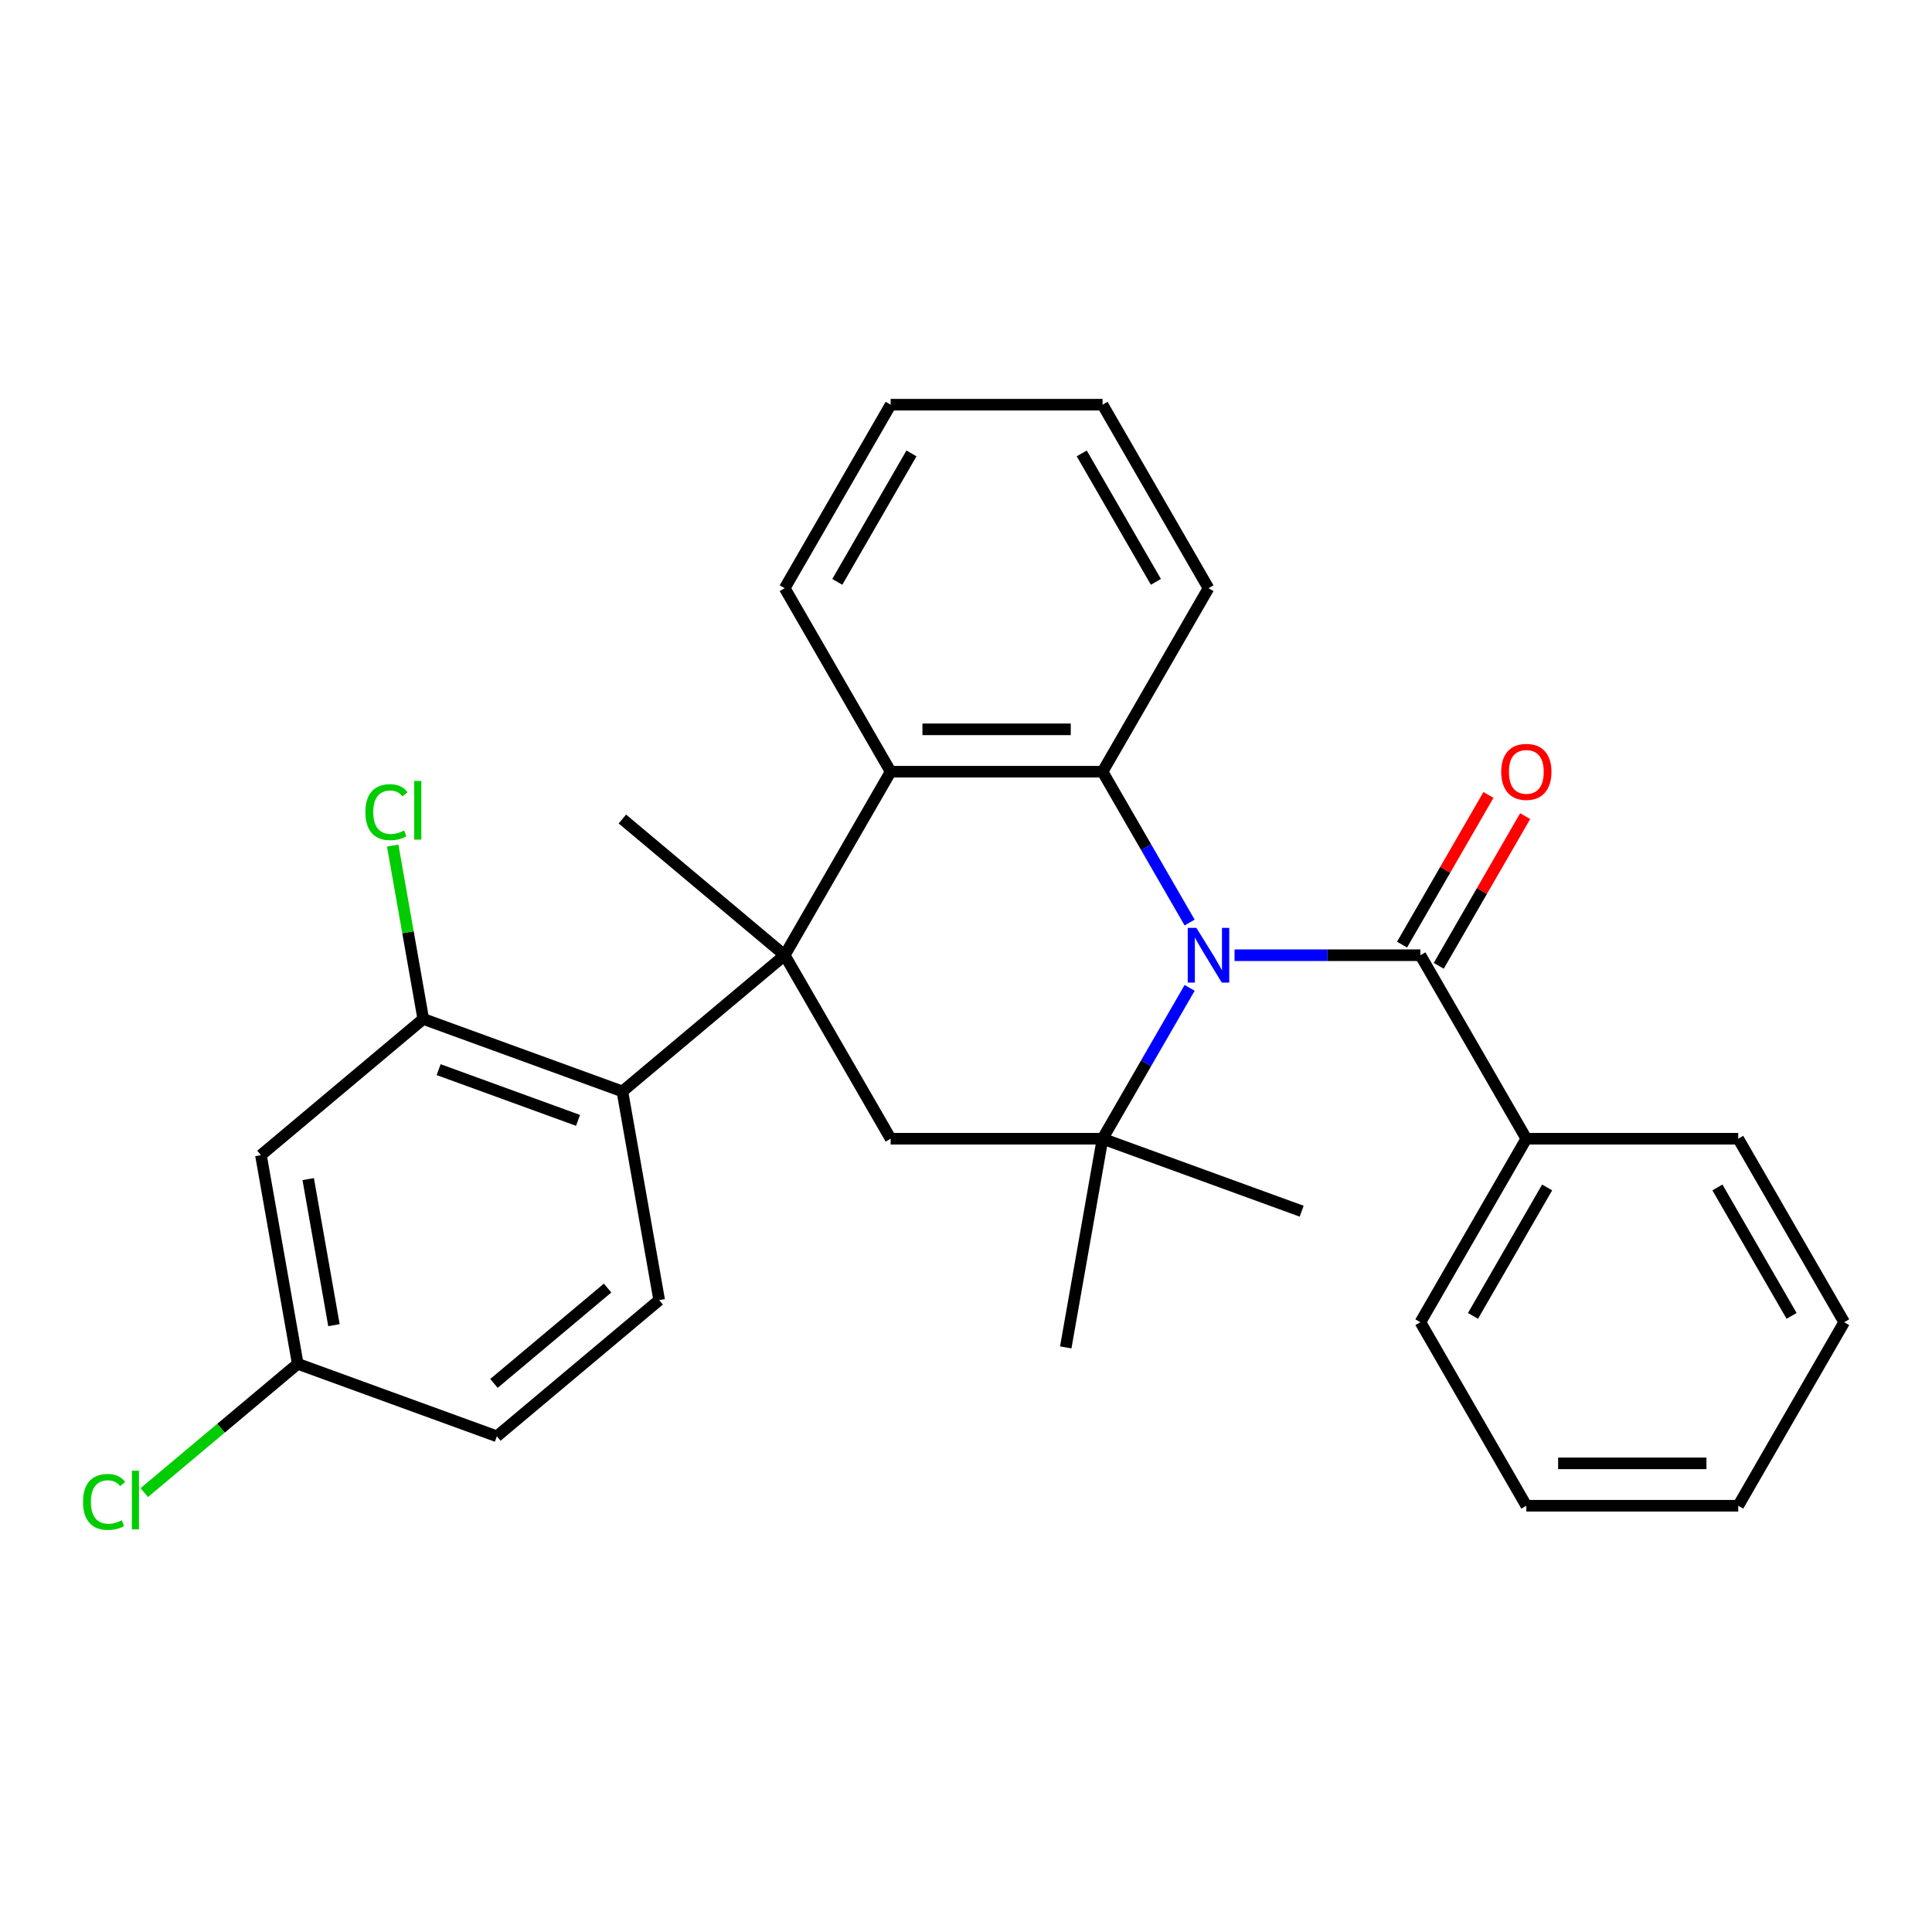 <?xml version='1.0' encoding='iso-8859-1'?>
<svg version='1.1' baseProfile='full'
              xmlns='http://www.w3.org/2000/svg'
                      xmlns:rdkit='http://www.rdkit.org/xml'
                      xmlns:xlink='http://www.w3.org/1999/xlink'
                  xml:space='preserve'
width='1000px' height='1000px' viewBox='0 0 1000 1000'>
<!-- END OF HEADER -->
<rect style='opacity:1.0;fill:#FFFFFF;stroke:none' width='1000' height='1000' x='0' y='0'> </rect>
<path class='bond-1' d='M 615.756,511.32 L 593.216,550.36' style='fill:none;fill-rule:evenodd;stroke:#0000FF;stroke-width:6px;stroke-linecap:butt;stroke-linejoin:miter;stroke-opacity:1' />
<path class='bond-1' d='M 593.216,550.36 L 570.676,589.401' style='fill:none;fill-rule:evenodd;stroke:#000000;stroke-width:6px;stroke-linecap:butt;stroke-linejoin:miter;stroke-opacity:1' />
<path class='bond-2' d='M 615.756,477.516 L 593.216,438.476' style='fill:none;fill-rule:evenodd;stroke:#0000FF;stroke-width:6px;stroke-linecap:butt;stroke-linejoin:miter;stroke-opacity:1' />
<path class='bond-2' d='M 593.216,438.476 L 570.676,399.435' style='fill:none;fill-rule:evenodd;stroke:#000000;stroke-width:6px;stroke-linecap:butt;stroke-linejoin:miter;stroke-opacity:1' />
<path class='bond-3' d='M 638.997,494.418 L 687.094,494.418' style='fill:none;fill-rule:evenodd;stroke:#0000FF;stroke-width:6px;stroke-linecap:butt;stroke-linejoin:miter;stroke-opacity:1' />
<path class='bond-3' d='M 687.094,494.418 L 735.192,494.418' style='fill:none;fill-rule:evenodd;stroke:#000000;stroke-width:6px;stroke-linecap:butt;stroke-linejoin:miter;stroke-opacity:1' />
<path class='bond-0' d='M 406.161,494.418 L 460.999,399.435' style='fill:none;fill-rule:evenodd;stroke:#000000;stroke-width:6px;stroke-linecap:butt;stroke-linejoin:miter;stroke-opacity:1' />
<path class='bond-6' d='M 406.161,494.418 L 322.144,564.917' style='fill:none;fill-rule:evenodd;stroke:#000000;stroke-width:6px;stroke-linecap:butt;stroke-linejoin:miter;stroke-opacity:1' />
<path class='bond-14' d='M 406.161,494.418 L 322.144,423.919' style='fill:none;fill-rule:evenodd;stroke:#000000;stroke-width:6px;stroke-linecap:butt;stroke-linejoin:miter;stroke-opacity:1' />
<path class='bond-28' d='M 406.161,494.418 L 460.999,589.401' style='fill:none;fill-rule:evenodd;stroke:#000000;stroke-width:6px;stroke-linecap:butt;stroke-linejoin:miter;stroke-opacity:1' />
<path class='bond-5' d='M 570.676,589.401 L 460.999,589.401' style='fill:none;fill-rule:evenodd;stroke:#000000;stroke-width:6px;stroke-linecap:butt;stroke-linejoin:miter;stroke-opacity:1' />
<path class='bond-16' d='M 570.676,589.401 L 551.631,697.412' style='fill:none;fill-rule:evenodd;stroke:#000000;stroke-width:6px;stroke-linecap:butt;stroke-linejoin:miter;stroke-opacity:1' />
<path class='bond-17' d='M 570.676,589.401 L 673.739,626.913' style='fill:none;fill-rule:evenodd;stroke:#000000;stroke-width:6px;stroke-linecap:butt;stroke-linejoin:miter;stroke-opacity:1' />
<path class='bond-4' d='M 570.676,399.435 L 460.999,399.435' style='fill:none;fill-rule:evenodd;stroke:#000000;stroke-width:6px;stroke-linecap:butt;stroke-linejoin:miter;stroke-opacity:1' />
<path class='bond-4' d='M 554.225,377.5 L 477.451,377.5' style='fill:none;fill-rule:evenodd;stroke:#000000;stroke-width:6px;stroke-linecap:butt;stroke-linejoin:miter;stroke-opacity:1' />
<path class='bond-18' d='M 570.676,399.435 L 625.515,304.452' style='fill:none;fill-rule:evenodd;stroke:#000000;stroke-width:6px;stroke-linecap:butt;stroke-linejoin:miter;stroke-opacity:1' />
<path class='bond-10' d='M 744.69,499.902 L 767.057,461.161' style='fill:none;fill-rule:evenodd;stroke:#000000;stroke-width:6px;stroke-linecap:butt;stroke-linejoin:miter;stroke-opacity:1' />
<path class='bond-10' d='M 767.057,461.161 L 789.424,422.421' style='fill:none;fill-rule:evenodd;stroke:#FF0000;stroke-width:6px;stroke-linecap:butt;stroke-linejoin:miter;stroke-opacity:1' />
<path class='bond-10' d='M 725.693,488.934 L 748.06,450.194' style='fill:none;fill-rule:evenodd;stroke:#000000;stroke-width:6px;stroke-linecap:butt;stroke-linejoin:miter;stroke-opacity:1' />
<path class='bond-10' d='M 748.06,450.194 L 770.427,411.453' style='fill:none;fill-rule:evenodd;stroke:#FF0000;stroke-width:6px;stroke-linecap:butt;stroke-linejoin:miter;stroke-opacity:1' />
<path class='bond-11' d='M 735.192,494.418 L 790.03,589.401' style='fill:none;fill-rule:evenodd;stroke:#000000;stroke-width:6px;stroke-linecap:butt;stroke-linejoin:miter;stroke-opacity:1' />
<path class='bond-20' d='M 460.999,399.435 L 406.161,304.452' style='fill:none;fill-rule:evenodd;stroke:#000000;stroke-width:6px;stroke-linecap:butt;stroke-linejoin:miter;stroke-opacity:1' />
<path class='bond-7' d='M 322.144,564.917 L 219.081,527.405' style='fill:none;fill-rule:evenodd;stroke:#000000;stroke-width:6px;stroke-linecap:butt;stroke-linejoin:miter;stroke-opacity:1' />
<path class='bond-7' d='M 299.182,579.903 L 227.038,553.644' style='fill:none;fill-rule:evenodd;stroke:#000000;stroke-width:6px;stroke-linecap:butt;stroke-linejoin:miter;stroke-opacity:1' />
<path class='bond-9' d='M 322.144,564.917 L 341.189,672.928' style='fill:none;fill-rule:evenodd;stroke:#000000;stroke-width:6px;stroke-linecap:butt;stroke-linejoin:miter;stroke-opacity:1' />
<path class='bond-8' d='M 219.081,527.405 L 135.064,597.904' style='fill:none;fill-rule:evenodd;stroke:#000000;stroke-width:6px;stroke-linecap:butt;stroke-linejoin:miter;stroke-opacity:1' />
<path class='bond-13' d='M 219.081,527.405 L 211.17,482.541' style='fill:none;fill-rule:evenodd;stroke:#000000;stroke-width:6px;stroke-linecap:butt;stroke-linejoin:miter;stroke-opacity:1' />
<path class='bond-13' d='M 211.17,482.541 L 203.259,437.676' style='fill:none;fill-rule:evenodd;stroke:#00CC00;stroke-width:6px;stroke-linecap:butt;stroke-linejoin:miter;stroke-opacity:1' />
<path class='bond-31' d='M 135.064,597.904 L 154.109,705.915' style='fill:none;fill-rule:evenodd;stroke:#000000;stroke-width:6px;stroke-linecap:butt;stroke-linejoin:miter;stroke-opacity:1' />
<path class='bond-31' d='M 159.523,610.297 L 172.854,685.904' style='fill:none;fill-rule:evenodd;stroke:#000000;stroke-width:6px;stroke-linecap:butt;stroke-linejoin:miter;stroke-opacity:1' />
<path class='bond-15' d='M 341.189,672.928 L 257.171,743.427' style='fill:none;fill-rule:evenodd;stroke:#000000;stroke-width:6px;stroke-linecap:butt;stroke-linejoin:miter;stroke-opacity:1' />
<path class='bond-15' d='M 314.486,666.699 L 255.674,716.048' style='fill:none;fill-rule:evenodd;stroke:#000000;stroke-width:6px;stroke-linecap:butt;stroke-linejoin:miter;stroke-opacity:1' />
<path class='bond-21' d='M 790.03,589.401 L 735.192,684.384' style='fill:none;fill-rule:evenodd;stroke:#000000;stroke-width:6px;stroke-linecap:butt;stroke-linejoin:miter;stroke-opacity:1' />
<path class='bond-21' d='M 800.801,614.616 L 762.414,681.104' style='fill:none;fill-rule:evenodd;stroke:#000000;stroke-width:6px;stroke-linecap:butt;stroke-linejoin:miter;stroke-opacity:1' />
<path class='bond-22' d='M 790.03,589.401 L 899.707,589.401' style='fill:none;fill-rule:evenodd;stroke:#000000;stroke-width:6px;stroke-linecap:butt;stroke-linejoin:miter;stroke-opacity:1' />
<path class='bond-12' d='M 154.109,705.915 L 257.171,743.427' style='fill:none;fill-rule:evenodd;stroke:#000000;stroke-width:6px;stroke-linecap:butt;stroke-linejoin:miter;stroke-opacity:1' />
<path class='bond-19' d='M 154.109,705.915 L 114.391,739.242' style='fill:none;fill-rule:evenodd;stroke:#000000;stroke-width:6px;stroke-linecap:butt;stroke-linejoin:miter;stroke-opacity:1' />
<path class='bond-19' d='M 114.391,739.242 L 74.673,772.569' style='fill:none;fill-rule:evenodd;stroke:#00CC00;stroke-width:6px;stroke-linecap:butt;stroke-linejoin:miter;stroke-opacity:1' />
<path class='bond-23' d='M 625.515,304.452 L 570.676,209.469' style='fill:none;fill-rule:evenodd;stroke:#000000;stroke-width:6px;stroke-linecap:butt;stroke-linejoin:miter;stroke-opacity:1' />
<path class='bond-23' d='M 598.292,301.172 L 559.905,234.684' style='fill:none;fill-rule:evenodd;stroke:#000000;stroke-width:6px;stroke-linecap:butt;stroke-linejoin:miter;stroke-opacity:1' />
<path class='bond-29' d='M 406.161,304.452 L 460.999,209.469' style='fill:none;fill-rule:evenodd;stroke:#000000;stroke-width:6px;stroke-linecap:butt;stroke-linejoin:miter;stroke-opacity:1' />
<path class='bond-29' d='M 433.383,301.172 L 471.77,234.684' style='fill:none;fill-rule:evenodd;stroke:#000000;stroke-width:6px;stroke-linecap:butt;stroke-linejoin:miter;stroke-opacity:1' />
<path class='bond-26' d='M 735.192,684.384 L 790.03,779.367' style='fill:none;fill-rule:evenodd;stroke:#000000;stroke-width:6px;stroke-linecap:butt;stroke-linejoin:miter;stroke-opacity:1' />
<path class='bond-25' d='M 899.707,589.401 L 954.545,684.384' style='fill:none;fill-rule:evenodd;stroke:#000000;stroke-width:6px;stroke-linecap:butt;stroke-linejoin:miter;stroke-opacity:1' />
<path class='bond-25' d='M 888.936,614.616 L 927.323,681.104' style='fill:none;fill-rule:evenodd;stroke:#000000;stroke-width:6px;stroke-linecap:butt;stroke-linejoin:miter;stroke-opacity:1' />
<path class='bond-24' d='M 570.676,209.469 L 460.999,209.469' style='fill:none;fill-rule:evenodd;stroke:#000000;stroke-width:6px;stroke-linecap:butt;stroke-linejoin:miter;stroke-opacity:1' />
<path class='bond-27' d='M 954.545,684.384 L 899.707,779.367' style='fill:none;fill-rule:evenodd;stroke:#000000;stroke-width:6px;stroke-linecap:butt;stroke-linejoin:miter;stroke-opacity:1' />
<path class='bond-30' d='M 790.03,779.367 L 899.707,779.367' style='fill:none;fill-rule:evenodd;stroke:#000000;stroke-width:6px;stroke-linecap:butt;stroke-linejoin:miter;stroke-opacity:1' />
<path class='bond-30' d='M 806.482,757.432 L 883.255,757.432' style='fill:none;fill-rule:evenodd;stroke:#000000;stroke-width:6px;stroke-linecap:butt;stroke-linejoin:miter;stroke-opacity:1' />
<path  class='atom-0' d='M 619.255 480.258
L 628.535 495.258
Q 629.455 496.738, 630.935 499.418
Q 632.415 502.098, 632.495 502.258
L 632.495 480.258
L 636.255 480.258
L 636.255 508.578
L 632.375 508.578
L 622.415 492.178
Q 621.255 490.258, 620.015 488.058
Q 618.815 485.858, 618.455 485.178
L 618.455 508.578
L 614.775 508.578
L 614.775 480.258
L 619.255 480.258
' fill='#0000FF'/>
<path  class='atom-11' d='M 777.03 399.515
Q 777.03 392.715, 780.39 388.915
Q 783.75 385.115, 790.03 385.115
Q 796.31 385.115, 799.67 388.915
Q 803.03 392.715, 803.03 399.515
Q 803.03 406.395, 799.63 410.315
Q 796.23 414.195, 790.03 414.195
Q 783.79 414.195, 780.39 410.315
Q 777.03 406.435, 777.03 399.515
M 790.03 410.995
Q 794.35 410.995, 796.67 408.115
Q 799.03 405.195, 799.03 399.515
Q 799.03 393.955, 796.67 391.155
Q 794.35 388.315, 790.03 388.315
Q 785.71 388.315, 783.35 391.115
Q 781.03 393.915, 781.03 399.515
Q 781.03 405.235, 783.35 408.115
Q 785.71 410.995, 790.03 410.995
' fill='#FF0000'/>
<path  class='atom-14' d='M 189.116 420.375
Q 189.116 413.335, 192.396 409.655
Q 195.716 405.935, 201.996 405.935
Q 207.836 405.935, 210.956 410.055
L 208.316 412.215
Q 206.036 409.215, 201.996 409.215
Q 197.716 409.215, 195.436 412.095
Q 193.196 414.935, 193.196 420.375
Q 193.196 425.975, 195.516 428.855
Q 197.876 431.735, 202.436 431.735
Q 205.556 431.735, 209.196 429.855
L 210.316 432.855
Q 208.836 433.815, 206.596 434.375
Q 204.356 434.935, 201.876 434.935
Q 195.716 434.935, 192.396 431.175
Q 189.116 427.415, 189.116 420.375
' fill='#00CC00'/>
<path  class='atom-14' d='M 214.396 404.215
L 218.076 404.215
L 218.076 434.575
L 214.396 434.575
L 214.396 404.215
' fill='#00CC00'/>
<path  class='atom-20' d='M 42.971 777.394
Q 42.971 770.354, 46.251 766.674
Q 49.571 762.954, 55.851 762.954
Q 61.691 762.954, 64.811 767.074
L 62.171 769.234
Q 59.891 766.234, 55.851 766.234
Q 51.571 766.234, 49.291 769.114
Q 47.051 771.954, 47.051 777.394
Q 47.051 782.994, 49.371 785.874
Q 51.731 788.754, 56.291 788.754
Q 59.411 788.754, 63.051 786.874
L 64.171 789.874
Q 62.691 790.834, 60.451 791.394
Q 58.211 791.954, 55.731 791.954
Q 49.571 791.954, 46.251 788.194
Q 42.971 784.434, 42.971 777.394
' fill='#00CC00'/>
<path  class='atom-20' d='M 68.251 761.234
L 71.931 761.234
L 71.931 791.594
L 68.251 791.594
L 68.251 761.234
' fill='#00CC00'/>
</svg>
